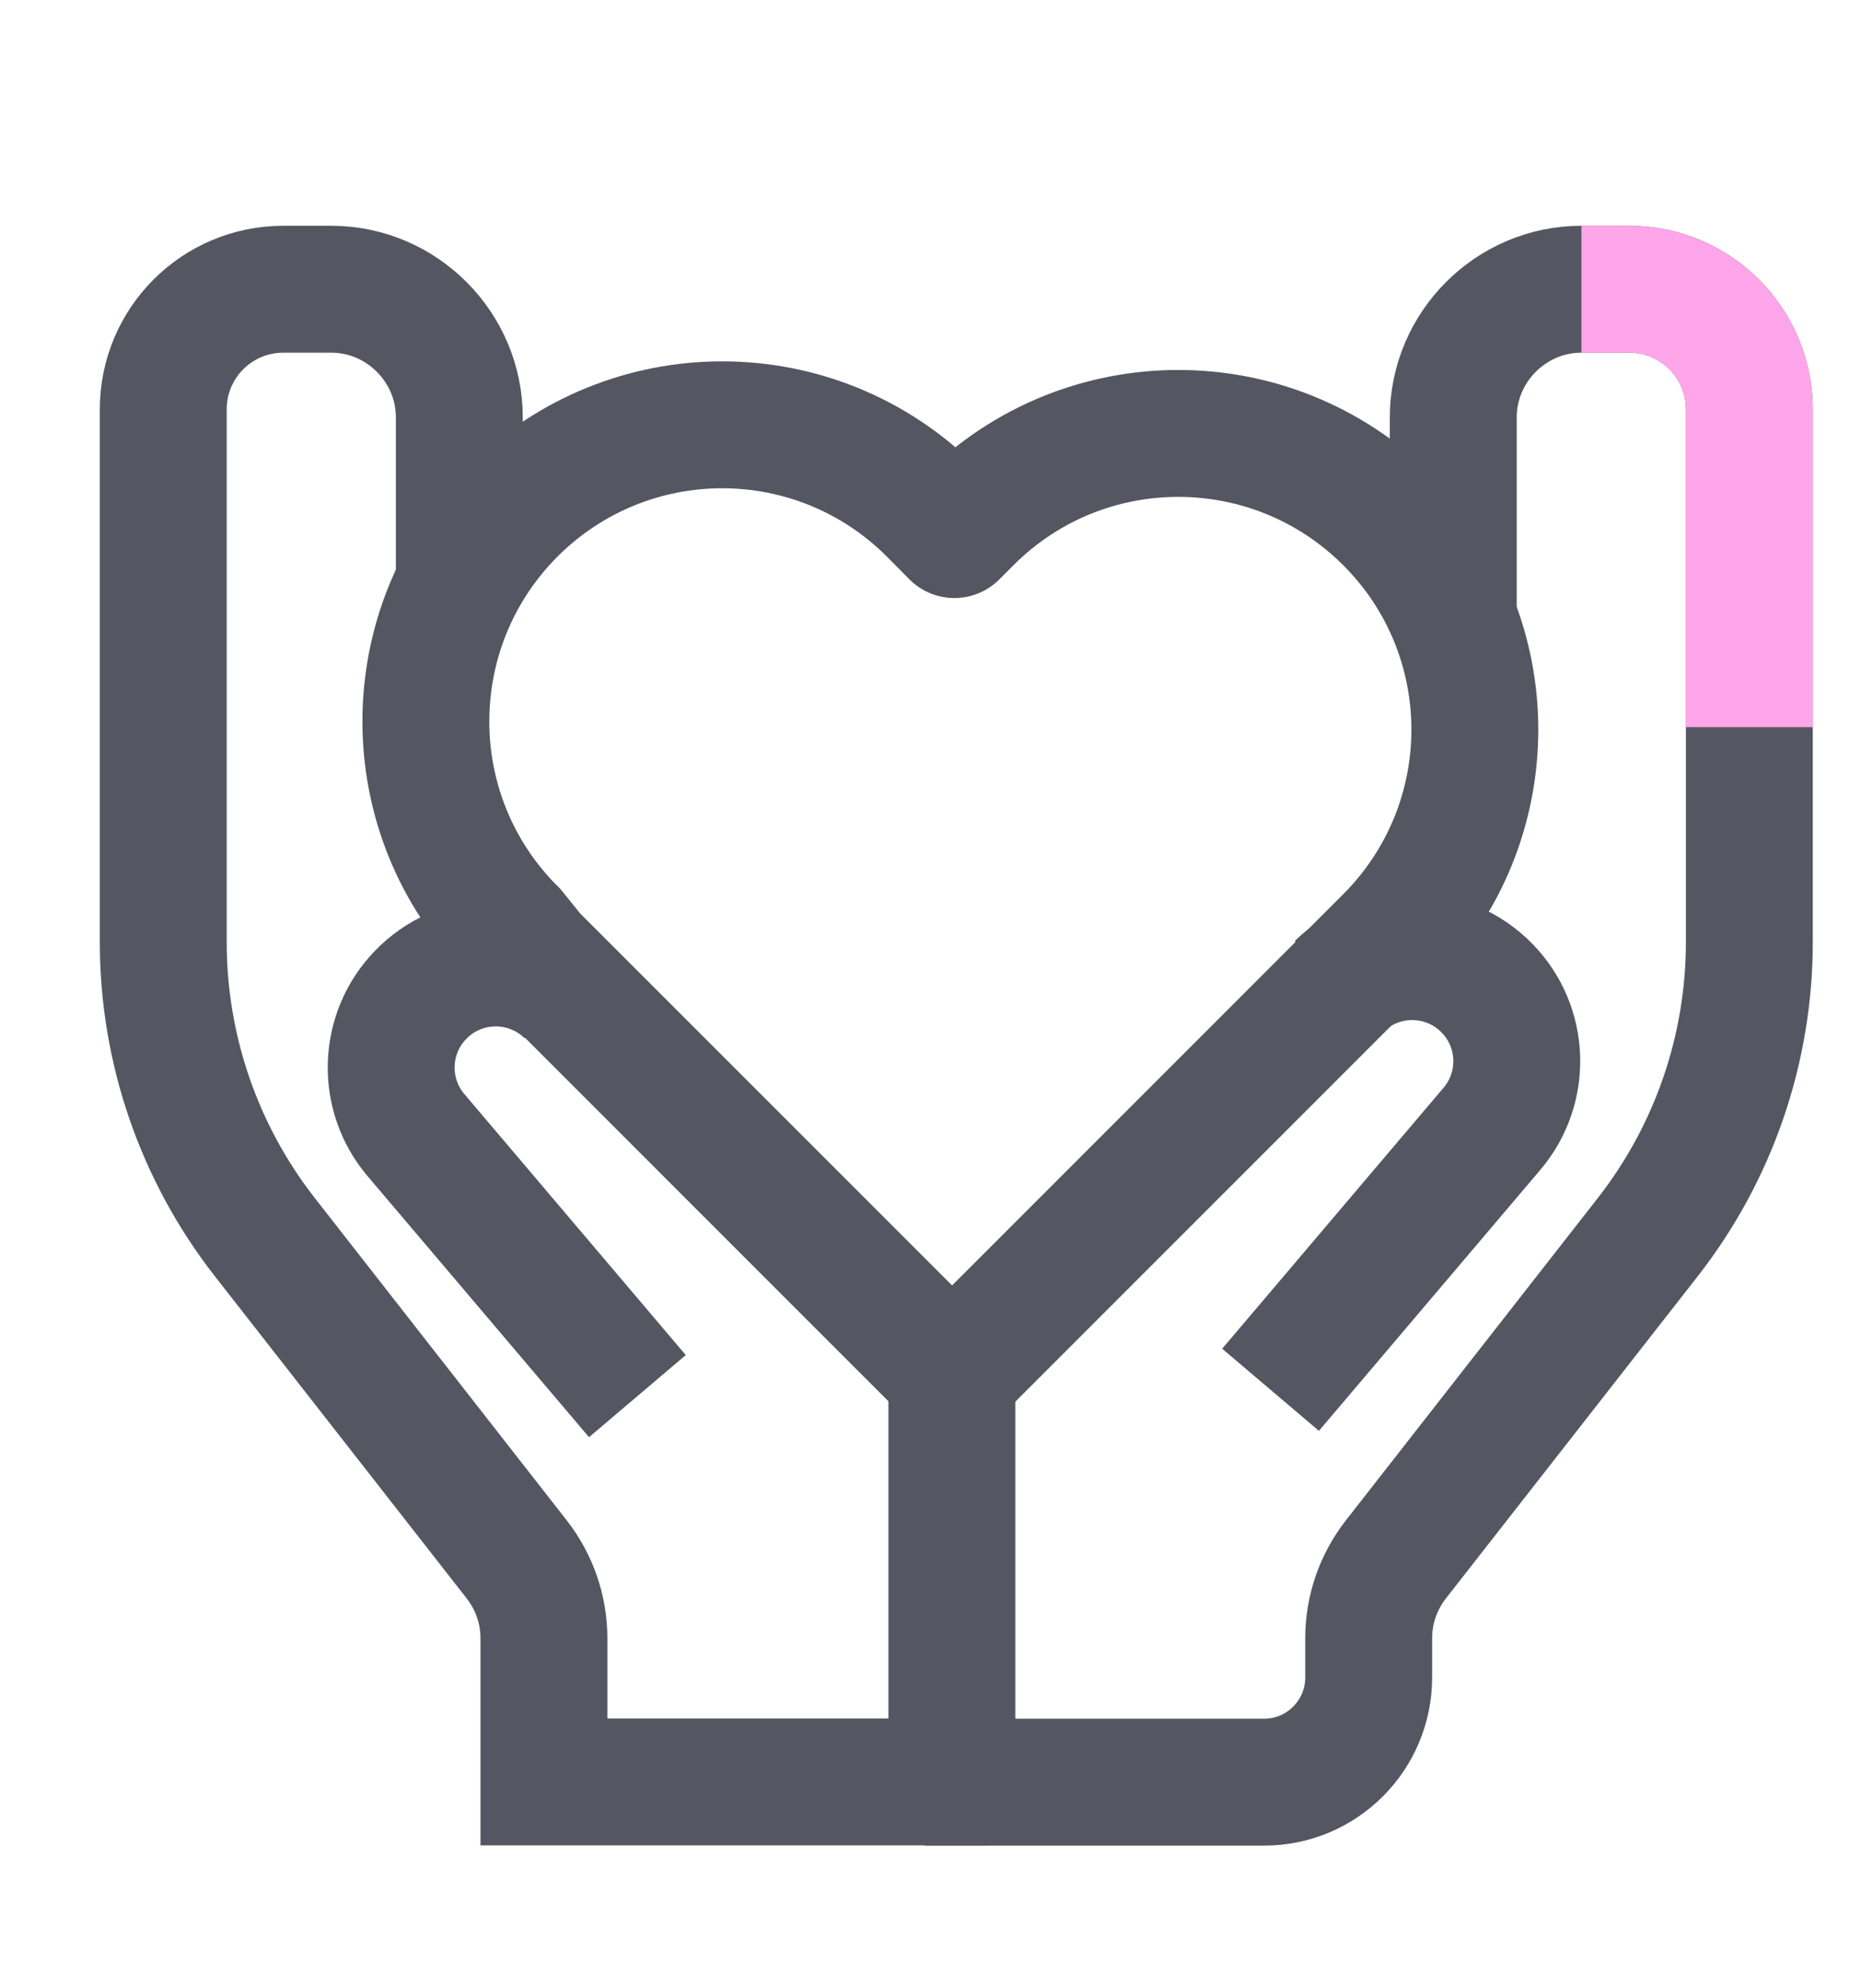 <svg width="88" height="94" viewBox="0 0 88 94" fill="none" xmlns="http://www.w3.org/2000/svg">
<path d="M24.24 44.013C18.77 38.543 18.77 29.673 24.24 24.193C26.98 21.453 30.57 20.083 34.15 20.083C37.73 20.083 41.32 21.453 44.06 24.193L45.13 25.273L45.81 24.593C51.28 19.123 60.15 19.123 65.63 24.593C68.37 27.323 69.74 30.913 69.74 34.493C69.74 38.073 68.37 41.663 65.63 44.403L45.02 65.013L25.2 45.193L24.24 44.003V44.013Z" stroke="#545762" stroke-width="6" stroke-linejoin="round"/>
<path d="M46.72 84.243H25.72V77.443C25.72 76.103 25.27 74.803 24.45 73.743L12.52 58.483C9.41 54.503 7.72 49.593 7.72 44.543V19.353C7.72 16.213 10.26 13.673 13.4 13.673H15.66C18.99 13.673 21.72 16.403 21.72 19.733V27.633" stroke="#545762" stroke-width="6" stroke-miterlimit="10"/>
<path d="M30.14 66.003L19.67 53.663C18.03 51.733 18.12 48.863 19.88 47.043C21.78 45.063 24.93 45.013 26.9 46.933" stroke="#545762" stroke-width="6" stroke-linejoin="round"/>
<path d="M68.72 29.273V19.733C68.72 16.403 71.45 13.673 74.78 13.673H77.04C80.18 13.673 82.72 16.213 82.72 19.353V44.543C82.72 49.593 81.03 54.503 77.92 58.483L65.99 73.743C65.17 74.803 64.72 76.103 64.72 77.443V79.303C64.72 82.033 62.51 84.253 59.77 84.253H43.72" stroke="#545762" stroke-width="6" stroke-miterlimit="10"/>
<path d="M60.08 65.703L70.55 53.363C72.19 51.433 72.1 48.563 70.34 46.743C68.44 44.763 65.29 44.713 63.32 46.633" stroke="#545762" stroke-width="6" stroke-linejoin="round"/>
<path d="M45.01 65.023V83.073" stroke="#545762" stroke-width="6" stroke-linejoin="round"/>
<path d="M74.78 13.673H77.04C80.18 13.673 82.72 16.213 82.72 19.353V34.373" stroke="#FFA6EA" stroke-width="6" stroke-miterlimit="10"/>
</svg>
